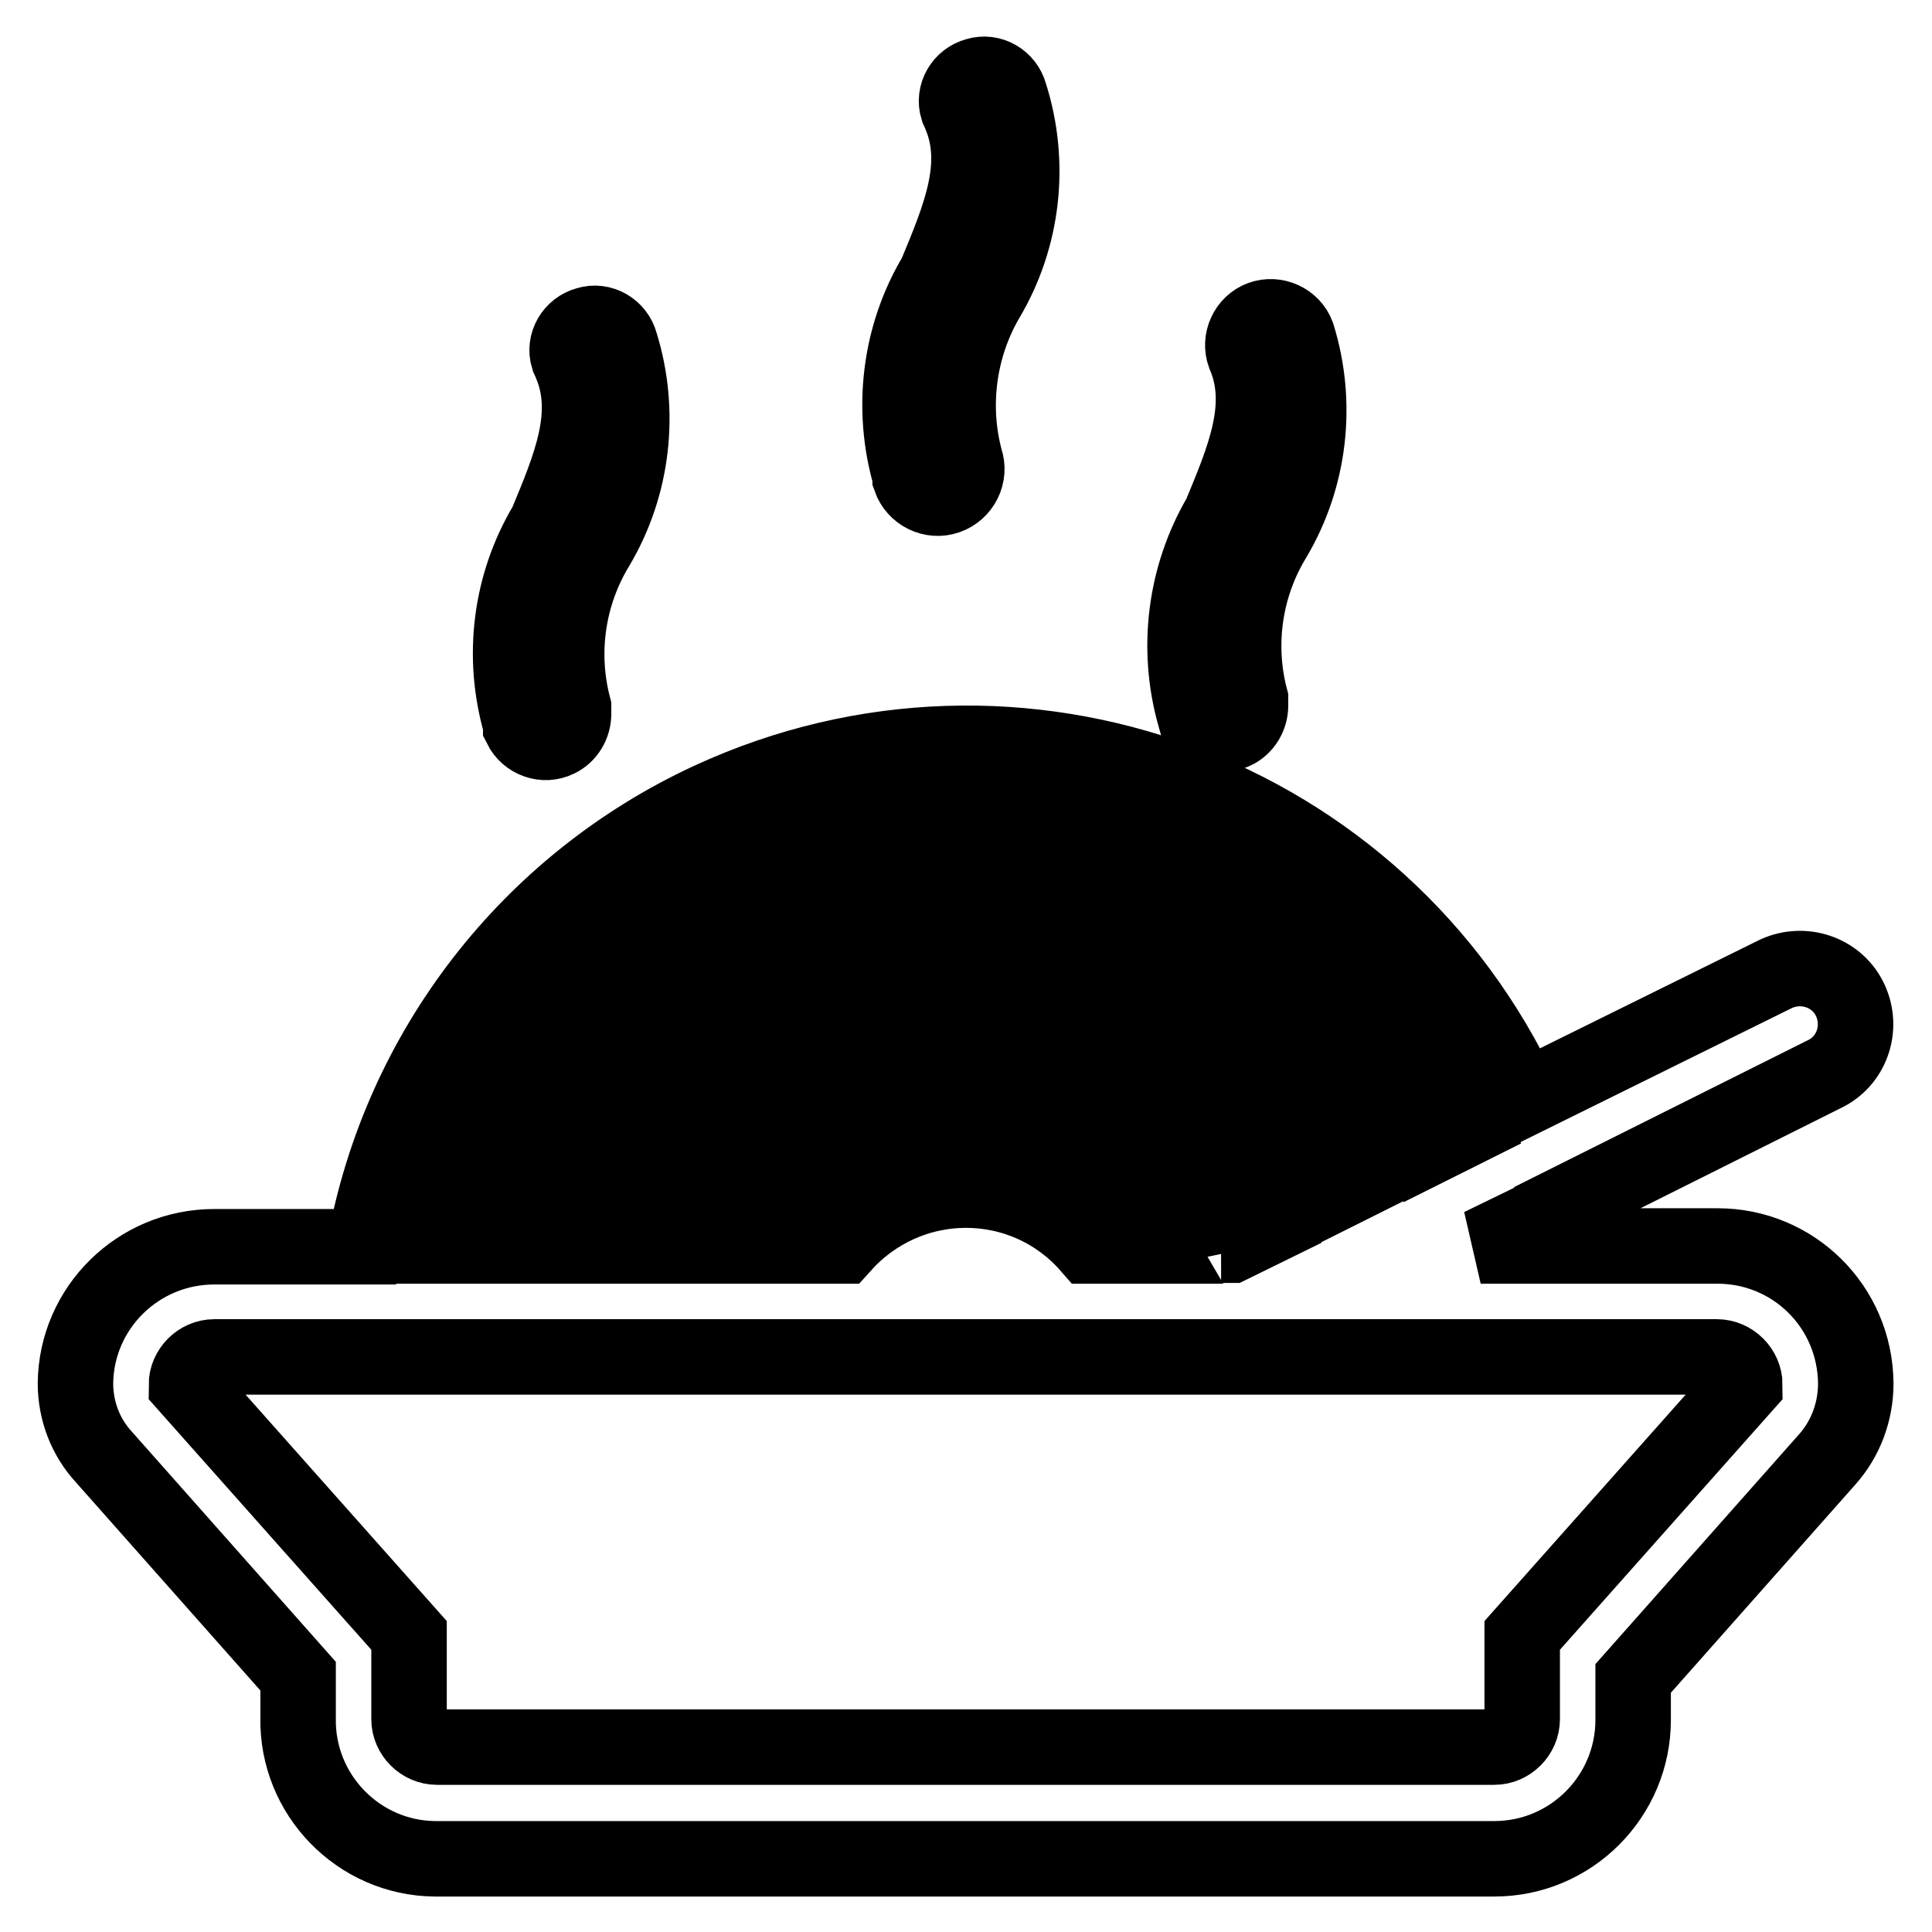 <?xml version="1.0" encoding="utf-8"?>
<!-- Svg Vector Icons : http://www.onlinewebfonts.com/icon -->
<!DOCTYPE svg PUBLIC "-//W3C//DTD SVG 1.1//EN" "http://www.w3.org/Graphics/SVG/1.1/DTD/svg11.dtd">
<svg version="1.1" xmlns="http://www.w3.org/2000/svg" xmlns:xlink="http://www.w3.org/1999/xlink" x="0px" y="0px" viewBox="0 0 256 256" enable-background="new 0 0 256 256" xml:space="preserve">
<g> <path stroke-width="10" fill-opacity="0" stroke="#000000"  d="M227.6,165.1h-19.8c0-1.8-0.7-3.5-1.2-5.2l35.4-17.7c3.6-1.9,4.9-6.4,3-10c-1.8-3.4-6-4.8-9.6-3.2 l-33.6,16.6c-18.8-40.7-67-58.4-107.7-39.6c-24,11.1-41.1,33.2-45.8,59.2H28.4c-10.1,0-18.3,8.1-18.4,18.1c0,3.6,1.3,7.1,3.8,9.8 l25.7,29v5.5c-0.2,10.2,8,18.6,18.1,18.7c0.1,0,0.2,0,0.3,0h140.1c10.2,0,18.4-8.3,18.4-18.4l0,0v-5.5l25.7-29 c2.5-2.8,3.8-6.4,3.8-10.1C245.8,173.1,237.6,165.1,227.6,165.1z M200.3,165.1h-4.1l3.7-1.8C199.9,163.5,200.1,164.2,200.3,165.1z  M128,106.1c28.8,0,55,16.9,67,43.1l-6.6,3.3c-15.2-33.4-54.6-48.1-87.9-32.9c-18.8,8.6-32.5,25.4-37.2,45.5h-7.4 C62.9,130.8,93,106.2,128,106.1z M161.8,165.1c-8.2-18.6-30-27.1-48.6-18.9c-8.4,3.7-15.1,10.4-18.9,18.9h-8 c8.2-23,33.5-35,56.5-26.9c11.6,4.1,20.9,12.9,25.8,24.1l-5.5,2.7H161.8z M128,157.7c-6.3,0-12.2,2.7-16.4,7.4h-9 c8.3-14,26.4-18.7,40.4-10.4c4.3,2.5,7.9,6.1,10.4,10.4h-9.1C140.2,160.4,134.3,157.7,128,157.7z M128,128.2 c-22.8,0-43,15-49.5,36.9h-7.4c8.4-31.5,40.8-50.2,72.2-41.8c17,4.5,31.1,16.4,38.4,32.4l-6.6,3.3C167,140.3,148.4,128.2,128,128.2 z M201.7,216.7v11.1c0,2-1.7,3.7-3.7,3.7H57.9c-2,0-3.7-1.7-3.7-3.7v-11.1l-29.5-33.2c0-2,1.7-3.7,3.7-3.7h199.1 c2,0,3.7,1.7,3.7,3.7L201.7,216.7z M69,96.3c0.9,1.8,3.1,2.6,4.9,1.7c1.3-0.6,2.1-2,2.1-3.4c0-0.3,0-0.6,0-0.9 c-1.9-7.2-0.8-14.9,3.1-21.3c4.8-8.1,5.9-17.9,3.1-26.9c-0.5-1.9-2.5-3.1-4.4-2.5c-1.9,0.5-3.1,2.5-2.5,4.4 c0.1,0.2,0.2,0.5,0.3,0.7c2.9,6.7,0,13.6-3.2,21.3C67.6,77.4,66.4,87,69,96V96.3z"/> <path stroke-width="10" fill-opacity="0" stroke="#000000"  d="M158.7,95.2c0.9,1.8,3.1,2.6,4.9,1.7c1.3-0.6,2.1-2,2.1-3.4c0-0.3,0-0.6,0-0.9c-1.9-7.2-0.8-14.9,3.1-21.3 c4.8-8.1,5.9-17.9,3.1-26.9c-0.7-1.9-2.9-2.9-4.8-2.2c-1.9,0.7-2.9,2.9-2.2,4.8c2.9,6.7,0,13.6-3.2,21.3c-4.7,8-5.9,17.6-3.4,26.5 L158.7,95.2z M120.6,63.4c0.7,2,2.9,3.1,4.9,2.4c2-0.7,3.1-2.9,2.4-4.9l0,0c-1.9-7.1-0.9-14.8,2.8-21.2c4.9-8.2,6-18.1,3.1-27.2 c-0.5-1.9-2.5-3.1-4.4-2.5c-1.9,0.5-3.1,2.5-2.5,4.4c0.1,0.2,0.2,0.5,0.3,0.7c2.9,6.7,0,13.6-3.2,21.3c-4.8,8-6,17.7-3.4,26.7V63.4 z"/></g>
</svg>